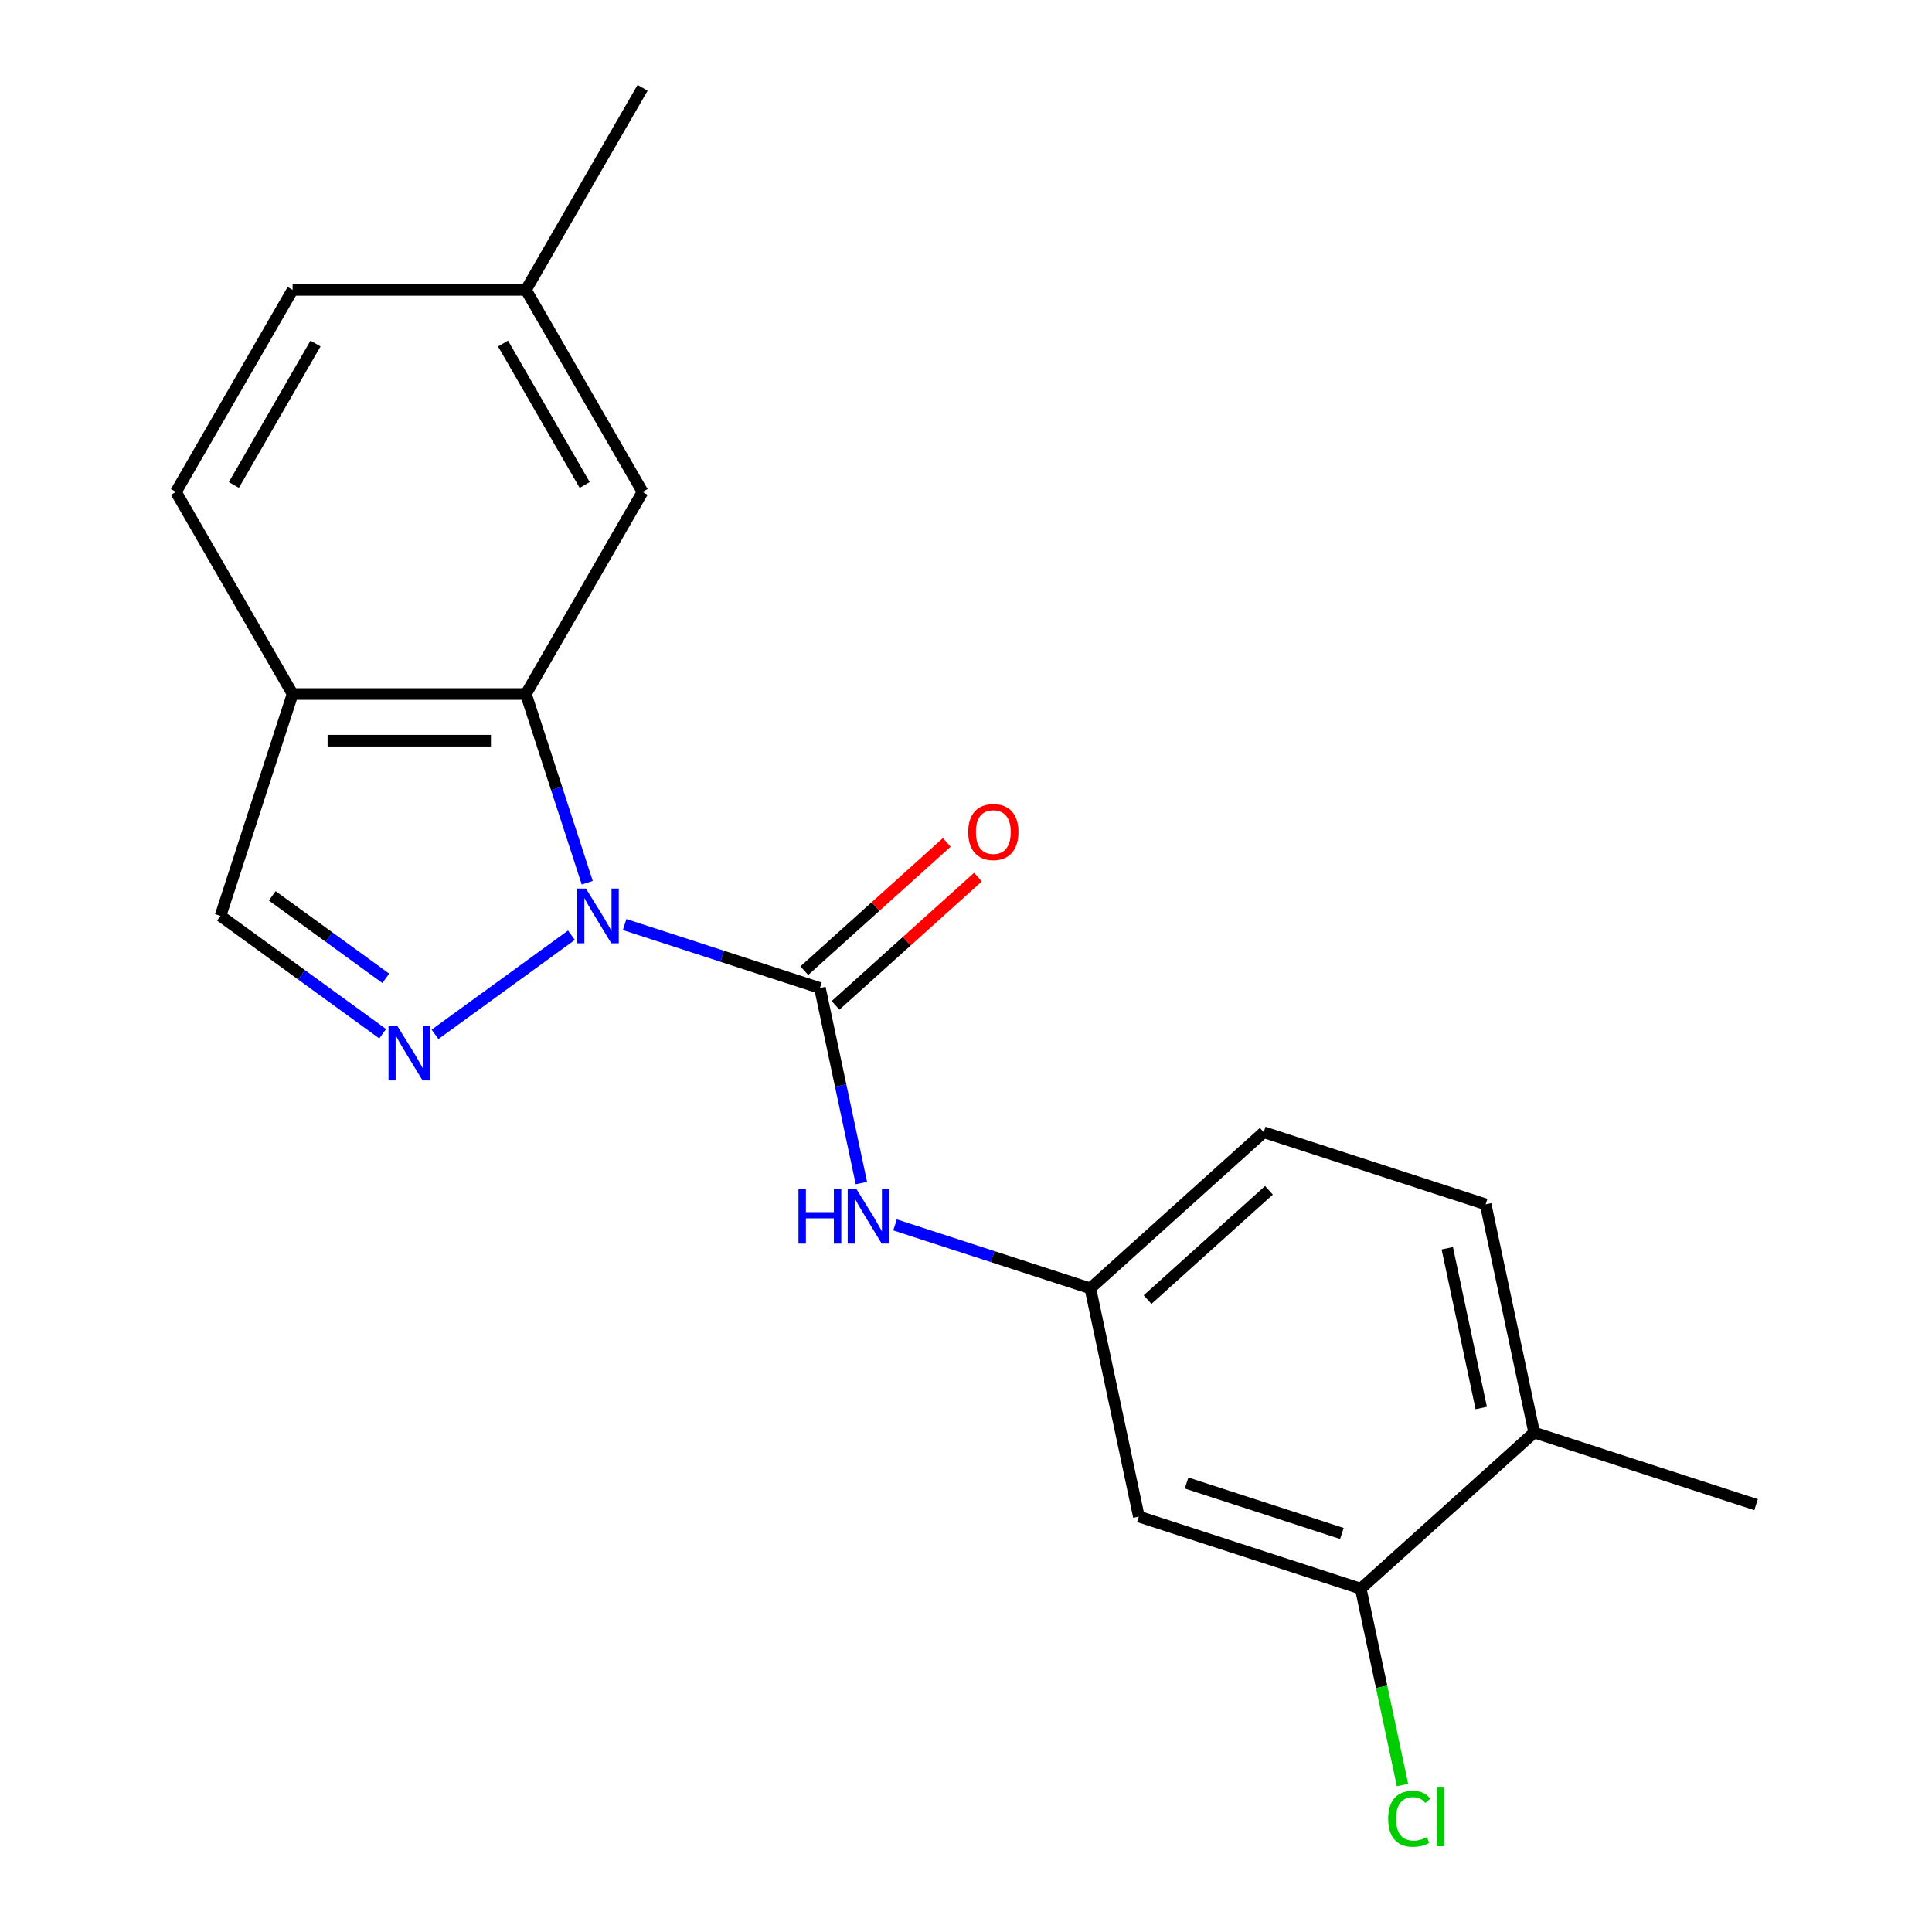 <?xml version='1.0' encoding='iso-8859-1'?>
<svg version='1.1' baseProfile='full'
              xmlns='http://www.w3.org/2000/svg'
                      xmlns:rdkit='http://www.rdkit.org/xml'
                      xmlns:xlink='http://www.w3.org/1999/xlink'
                  xml:space='preserve'
width='1000px' height='1000px' viewBox='0 0 1000 1000'>
<!-- END OF HEADER -->
<rect style='opacity:1.0;fill:#FFFFFF;stroke:none' width='1000' height='1000' x='0' y='0'> </rect>
<path class='bond-0' d='M 323.297,478.547 L 373.846,494.971' style='fill:none;fill-rule:evenodd;stroke:#0000FF;stroke-width:6px;stroke-linecap:butt;stroke-linejoin:miter;stroke-opacity:1' />
<path class='bond-0' d='M 373.846,494.971 L 424.395,511.396' style='fill:none;fill-rule:evenodd;stroke:#000000;stroke-width:6px;stroke-linecap:butt;stroke-linejoin:miter;stroke-opacity:1' />
<path class='bond-1' d='M 295.779,484.073 L 225.169,535.374' style='fill:none;fill-rule:evenodd;stroke:#0000FF;stroke-width:6px;stroke-linecap:butt;stroke-linejoin:miter;stroke-opacity:1' />
<path class='bond-2' d='M 303.956,456.897 L 288.087,408.058' style='fill:none;fill-rule:evenodd;stroke:#0000FF;stroke-width:6px;stroke-linecap:butt;stroke-linejoin:miter;stroke-opacity:1' />
<path class='bond-2' d='M 288.087,408.058 L 272.219,359.219' style='fill:none;fill-rule:evenodd;stroke:#000000;stroke-width:6px;stroke-linecap:butt;stroke-linejoin:miter;stroke-opacity:1' />
<path class='bond-3' d='M 424.395,511.396 L 435.124,561.871' style='fill:none;fill-rule:evenodd;stroke:#000000;stroke-width:6px;stroke-linecap:butt;stroke-linejoin:miter;stroke-opacity:1' />
<path class='bond-3' d='M 435.124,561.871 L 445.853,612.346' style='fill:none;fill-rule:evenodd;stroke:#0000FF;stroke-width:6px;stroke-linecap:butt;stroke-linejoin:miter;stroke-opacity:1' />
<path class='bond-8' d='M 432.476,520.371 L 469.341,487.178' style='fill:none;fill-rule:evenodd;stroke:#000000;stroke-width:6px;stroke-linecap:butt;stroke-linejoin:miter;stroke-opacity:1' />
<path class='bond-8' d='M 469.341,487.178 L 506.205,453.985' style='fill:none;fill-rule:evenodd;stroke:#FF0000;stroke-width:6px;stroke-linecap:butt;stroke-linejoin:miter;stroke-opacity:1' />
<path class='bond-8' d='M 416.314,502.421 L 453.179,469.228' style='fill:none;fill-rule:evenodd;stroke:#000000;stroke-width:6px;stroke-linecap:butt;stroke-linejoin:miter;stroke-opacity:1' />
<path class='bond-8' d='M 453.179,469.228 L 490.043,436.035' style='fill:none;fill-rule:evenodd;stroke:#FF0000;stroke-width:6px;stroke-linecap:butt;stroke-linejoin:miter;stroke-opacity:1' />
<path class='bond-5' d='M 198.075,535.065 L 156.103,504.571' style='fill:none;fill-rule:evenodd;stroke:#0000FF;stroke-width:6px;stroke-linecap:butt;stroke-linejoin:miter;stroke-opacity:1' />
<path class='bond-5' d='M 156.103,504.571 L 114.131,474.076' style='fill:none;fill-rule:evenodd;stroke:#000000;stroke-width:6px;stroke-linecap:butt;stroke-linejoin:miter;stroke-opacity:1' />
<path class='bond-5' d='M 199.681,506.376 L 170.3,485.03' style='fill:none;fill-rule:evenodd;stroke:#0000FF;stroke-width:6px;stroke-linecap:butt;stroke-linejoin:miter;stroke-opacity:1' />
<path class='bond-5' d='M 170.3,485.03 L 140.92,463.684' style='fill:none;fill-rule:evenodd;stroke:#000000;stroke-width:6px;stroke-linecap:butt;stroke-linejoin:miter;stroke-opacity:1' />
<path class='bond-4' d='M 272.219,359.219 L 151.451,359.219' style='fill:none;fill-rule:evenodd;stroke:#000000;stroke-width:6px;stroke-linecap:butt;stroke-linejoin:miter;stroke-opacity:1' />
<path class='bond-4' d='M 254.103,383.373 L 169.566,383.373' style='fill:none;fill-rule:evenodd;stroke:#000000;stroke-width:6px;stroke-linecap:butt;stroke-linejoin:miter;stroke-opacity:1' />
<path class='bond-10' d='M 272.219,359.219 L 332.603,254.631' style='fill:none;fill-rule:evenodd;stroke:#000000;stroke-width:6px;stroke-linecap:butt;stroke-linejoin:miter;stroke-opacity:1' />
<path class='bond-9' d='M 463.264,633.995 L 513.813,650.42' style='fill:none;fill-rule:evenodd;stroke:#0000FF;stroke-width:6px;stroke-linecap:butt;stroke-linejoin:miter;stroke-opacity:1' />
<path class='bond-9' d='M 513.813,650.42 L 564.362,666.844' style='fill:none;fill-rule:evenodd;stroke:#000000;stroke-width:6px;stroke-linecap:butt;stroke-linejoin:miter;stroke-opacity:1' />
<path class='bond-12' d='M 151.451,359.219 L 91.067,254.631' style='fill:none;fill-rule:evenodd;stroke:#000000;stroke-width:6px;stroke-linecap:butt;stroke-linejoin:miter;stroke-opacity:1' />
<path class='bond-20' d='M 151.451,359.219 L 114.131,474.076' style='fill:none;fill-rule:evenodd;stroke:#000000;stroke-width:6px;stroke-linecap:butt;stroke-linejoin:miter;stroke-opacity:1' />
<path class='bond-6' d='M 704.328,822.293 L 589.471,784.973' style='fill:none;fill-rule:evenodd;stroke:#000000;stroke-width:6px;stroke-linecap:butt;stroke-linejoin:miter;stroke-opacity:1' />
<path class='bond-6' d='M 694.563,793.723 L 614.163,767.6' style='fill:none;fill-rule:evenodd;stroke:#000000;stroke-width:6px;stroke-linecap:butt;stroke-linejoin:miter;stroke-opacity:1' />
<path class='bond-14' d='M 704.328,822.293 L 715.131,873.117' style='fill:none;fill-rule:evenodd;stroke:#000000;stroke-width:6px;stroke-linecap:butt;stroke-linejoin:miter;stroke-opacity:1' />
<path class='bond-14' d='M 715.131,873.117 L 725.934,923.942' style='fill:none;fill-rule:evenodd;stroke:#00CC00;stroke-width:6px;stroke-linecap:butt;stroke-linejoin:miter;stroke-opacity:1' />
<path class='bond-22' d='M 704.328,822.293 L 794.076,741.483' style='fill:none;fill-rule:evenodd;stroke:#000000;stroke-width:6px;stroke-linecap:butt;stroke-linejoin:miter;stroke-opacity:1' />
<path class='bond-7' d='M 589.471,784.973 L 564.362,666.844' style='fill:none;fill-rule:evenodd;stroke:#000000;stroke-width:6px;stroke-linecap:butt;stroke-linejoin:miter;stroke-opacity:1' />
<path class='bond-16' d='M 564.362,666.844 L 654.11,586.035' style='fill:none;fill-rule:evenodd;stroke:#000000;stroke-width:6px;stroke-linecap:butt;stroke-linejoin:miter;stroke-opacity:1' />
<path class='bond-16' d='M 593.986,672.672 L 656.81,616.106' style='fill:none;fill-rule:evenodd;stroke:#000000;stroke-width:6px;stroke-linecap:butt;stroke-linejoin:miter;stroke-opacity:1' />
<path class='bond-15' d='M 332.603,254.631 L 272.219,150.043' style='fill:none;fill-rule:evenodd;stroke:#000000;stroke-width:6px;stroke-linecap:butt;stroke-linejoin:miter;stroke-opacity:1' />
<path class='bond-15' d='M 302.627,251.02 L 260.359,177.808' style='fill:none;fill-rule:evenodd;stroke:#000000;stroke-width:6px;stroke-linecap:butt;stroke-linejoin:miter;stroke-opacity:1' />
<path class='bond-11' d='M 794.076,741.483 L 768.967,623.354' style='fill:none;fill-rule:evenodd;stroke:#000000;stroke-width:6px;stroke-linecap:butt;stroke-linejoin:miter;stroke-opacity:1' />
<path class='bond-11' d='M 766.684,728.785 L 749.108,646.095' style='fill:none;fill-rule:evenodd;stroke:#000000;stroke-width:6px;stroke-linecap:butt;stroke-linejoin:miter;stroke-opacity:1' />
<path class='bond-18' d='M 794.076,741.483 L 908.933,778.802' style='fill:none;fill-rule:evenodd;stroke:#000000;stroke-width:6px;stroke-linecap:butt;stroke-linejoin:miter;stroke-opacity:1' />
<path class='bond-21' d='M 91.067,254.631 L 151.451,150.043' style='fill:none;fill-rule:evenodd;stroke:#000000;stroke-width:6px;stroke-linecap:butt;stroke-linejoin:miter;stroke-opacity:1' />
<path class='bond-21' d='M 121.042,251.02 L 163.311,177.808' style='fill:none;fill-rule:evenodd;stroke:#000000;stroke-width:6px;stroke-linecap:butt;stroke-linejoin:miter;stroke-opacity:1' />
<path class='bond-13' d='M 768.967,623.354 L 654.11,586.035' style='fill:none;fill-rule:evenodd;stroke:#000000;stroke-width:6px;stroke-linecap:butt;stroke-linejoin:miter;stroke-opacity:1' />
<path class='bond-17' d='M 272.219,150.043 L 151.451,150.043' style='fill:none;fill-rule:evenodd;stroke:#000000;stroke-width:6px;stroke-linecap:butt;stroke-linejoin:miter;stroke-opacity:1' />
<path class='bond-19' d='M 272.219,150.043 L 332.603,45.455' style='fill:none;fill-rule:evenodd;stroke:#000000;stroke-width:6px;stroke-linecap:butt;stroke-linejoin:miter;stroke-opacity:1' />
<path  class='atom-0' d='M 303.278 459.916
L 312.558 474.916
Q 313.478 476.396, 314.958 479.076
Q 316.438 481.756, 316.518 481.916
L 316.518 459.916
L 320.278 459.916
L 320.278 488.236
L 316.398 488.236
L 306.438 471.836
Q 305.278 469.916, 304.038 467.716
Q 302.838 465.516, 302.478 464.836
L 302.478 488.236
L 298.798 488.236
L 298.798 459.916
L 303.278 459.916
' fill='#0000FF'/>
<path  class='atom-2' d='M 205.575 530.902
L 214.855 545.902
Q 215.775 547.382, 217.255 550.062
Q 218.735 552.742, 218.815 552.902
L 218.815 530.902
L 222.575 530.902
L 222.575 559.222
L 218.695 559.222
L 208.735 542.822
Q 207.575 540.902, 206.335 538.702
Q 205.135 536.502, 204.775 535.822
L 204.775 559.222
L 201.095 559.222
L 201.095 530.902
L 205.575 530.902
' fill='#0000FF'/>
<path  class='atom-4' d='M 413.284 615.365
L 417.124 615.365
L 417.124 627.405
L 431.604 627.405
L 431.604 615.365
L 435.444 615.365
L 435.444 643.685
L 431.604 643.685
L 431.604 630.605
L 417.124 630.605
L 417.124 643.685
L 413.284 643.685
L 413.284 615.365
' fill='#0000FF'/>
<path  class='atom-4' d='M 443.244 615.365
L 452.524 630.365
Q 453.444 631.845, 454.924 634.525
Q 456.404 637.205, 456.484 637.365
L 456.484 615.365
L 460.244 615.365
L 460.244 643.685
L 456.364 643.685
L 446.404 627.285
Q 445.244 625.365, 444.004 623.165
Q 442.804 620.965, 442.444 620.285
L 442.444 643.685
L 438.764 643.685
L 438.764 615.365
L 443.244 615.365
' fill='#0000FF'/>
<path  class='atom-9' d='M 501.143 430.666
Q 501.143 423.866, 504.503 420.066
Q 507.863 416.266, 514.143 416.266
Q 520.423 416.266, 523.783 420.066
Q 527.143 423.866, 527.143 430.666
Q 527.143 437.546, 523.743 441.466
Q 520.343 445.346, 514.143 445.346
Q 507.903 445.346, 504.503 441.466
Q 501.143 437.586, 501.143 430.666
M 514.143 442.146
Q 518.463 442.146, 520.783 439.266
Q 523.143 436.346, 523.143 430.666
Q 523.143 425.106, 520.783 422.306
Q 518.463 419.466, 514.143 419.466
Q 509.823 419.466, 507.463 422.266
Q 505.143 425.066, 505.143 430.666
Q 505.143 436.386, 507.463 439.266
Q 509.823 442.146, 514.143 442.146
' fill='#FF0000'/>
<path  class='atom-15' d='M 718.517 941.402
Q 718.517 934.362, 721.797 930.682
Q 725.117 926.962, 731.397 926.962
Q 737.237 926.962, 740.357 931.082
L 737.717 933.242
Q 735.437 930.242, 731.397 930.242
Q 727.117 930.242, 724.837 933.122
Q 722.597 935.962, 722.597 941.402
Q 722.597 947.002, 724.917 949.882
Q 727.277 952.762, 731.837 952.762
Q 734.957 952.762, 738.597 950.882
L 739.717 953.882
Q 738.237 954.842, 735.997 955.402
Q 733.757 955.962, 731.277 955.962
Q 725.117 955.962, 721.797 952.202
Q 718.517 948.442, 718.517 941.402
' fill='#00CC00'/>
<path  class='atom-15' d='M 743.797 925.242
L 747.477 925.242
L 747.477 955.602
L 743.797 955.602
L 743.797 925.242
' fill='#00CC00'/>
</svg>
